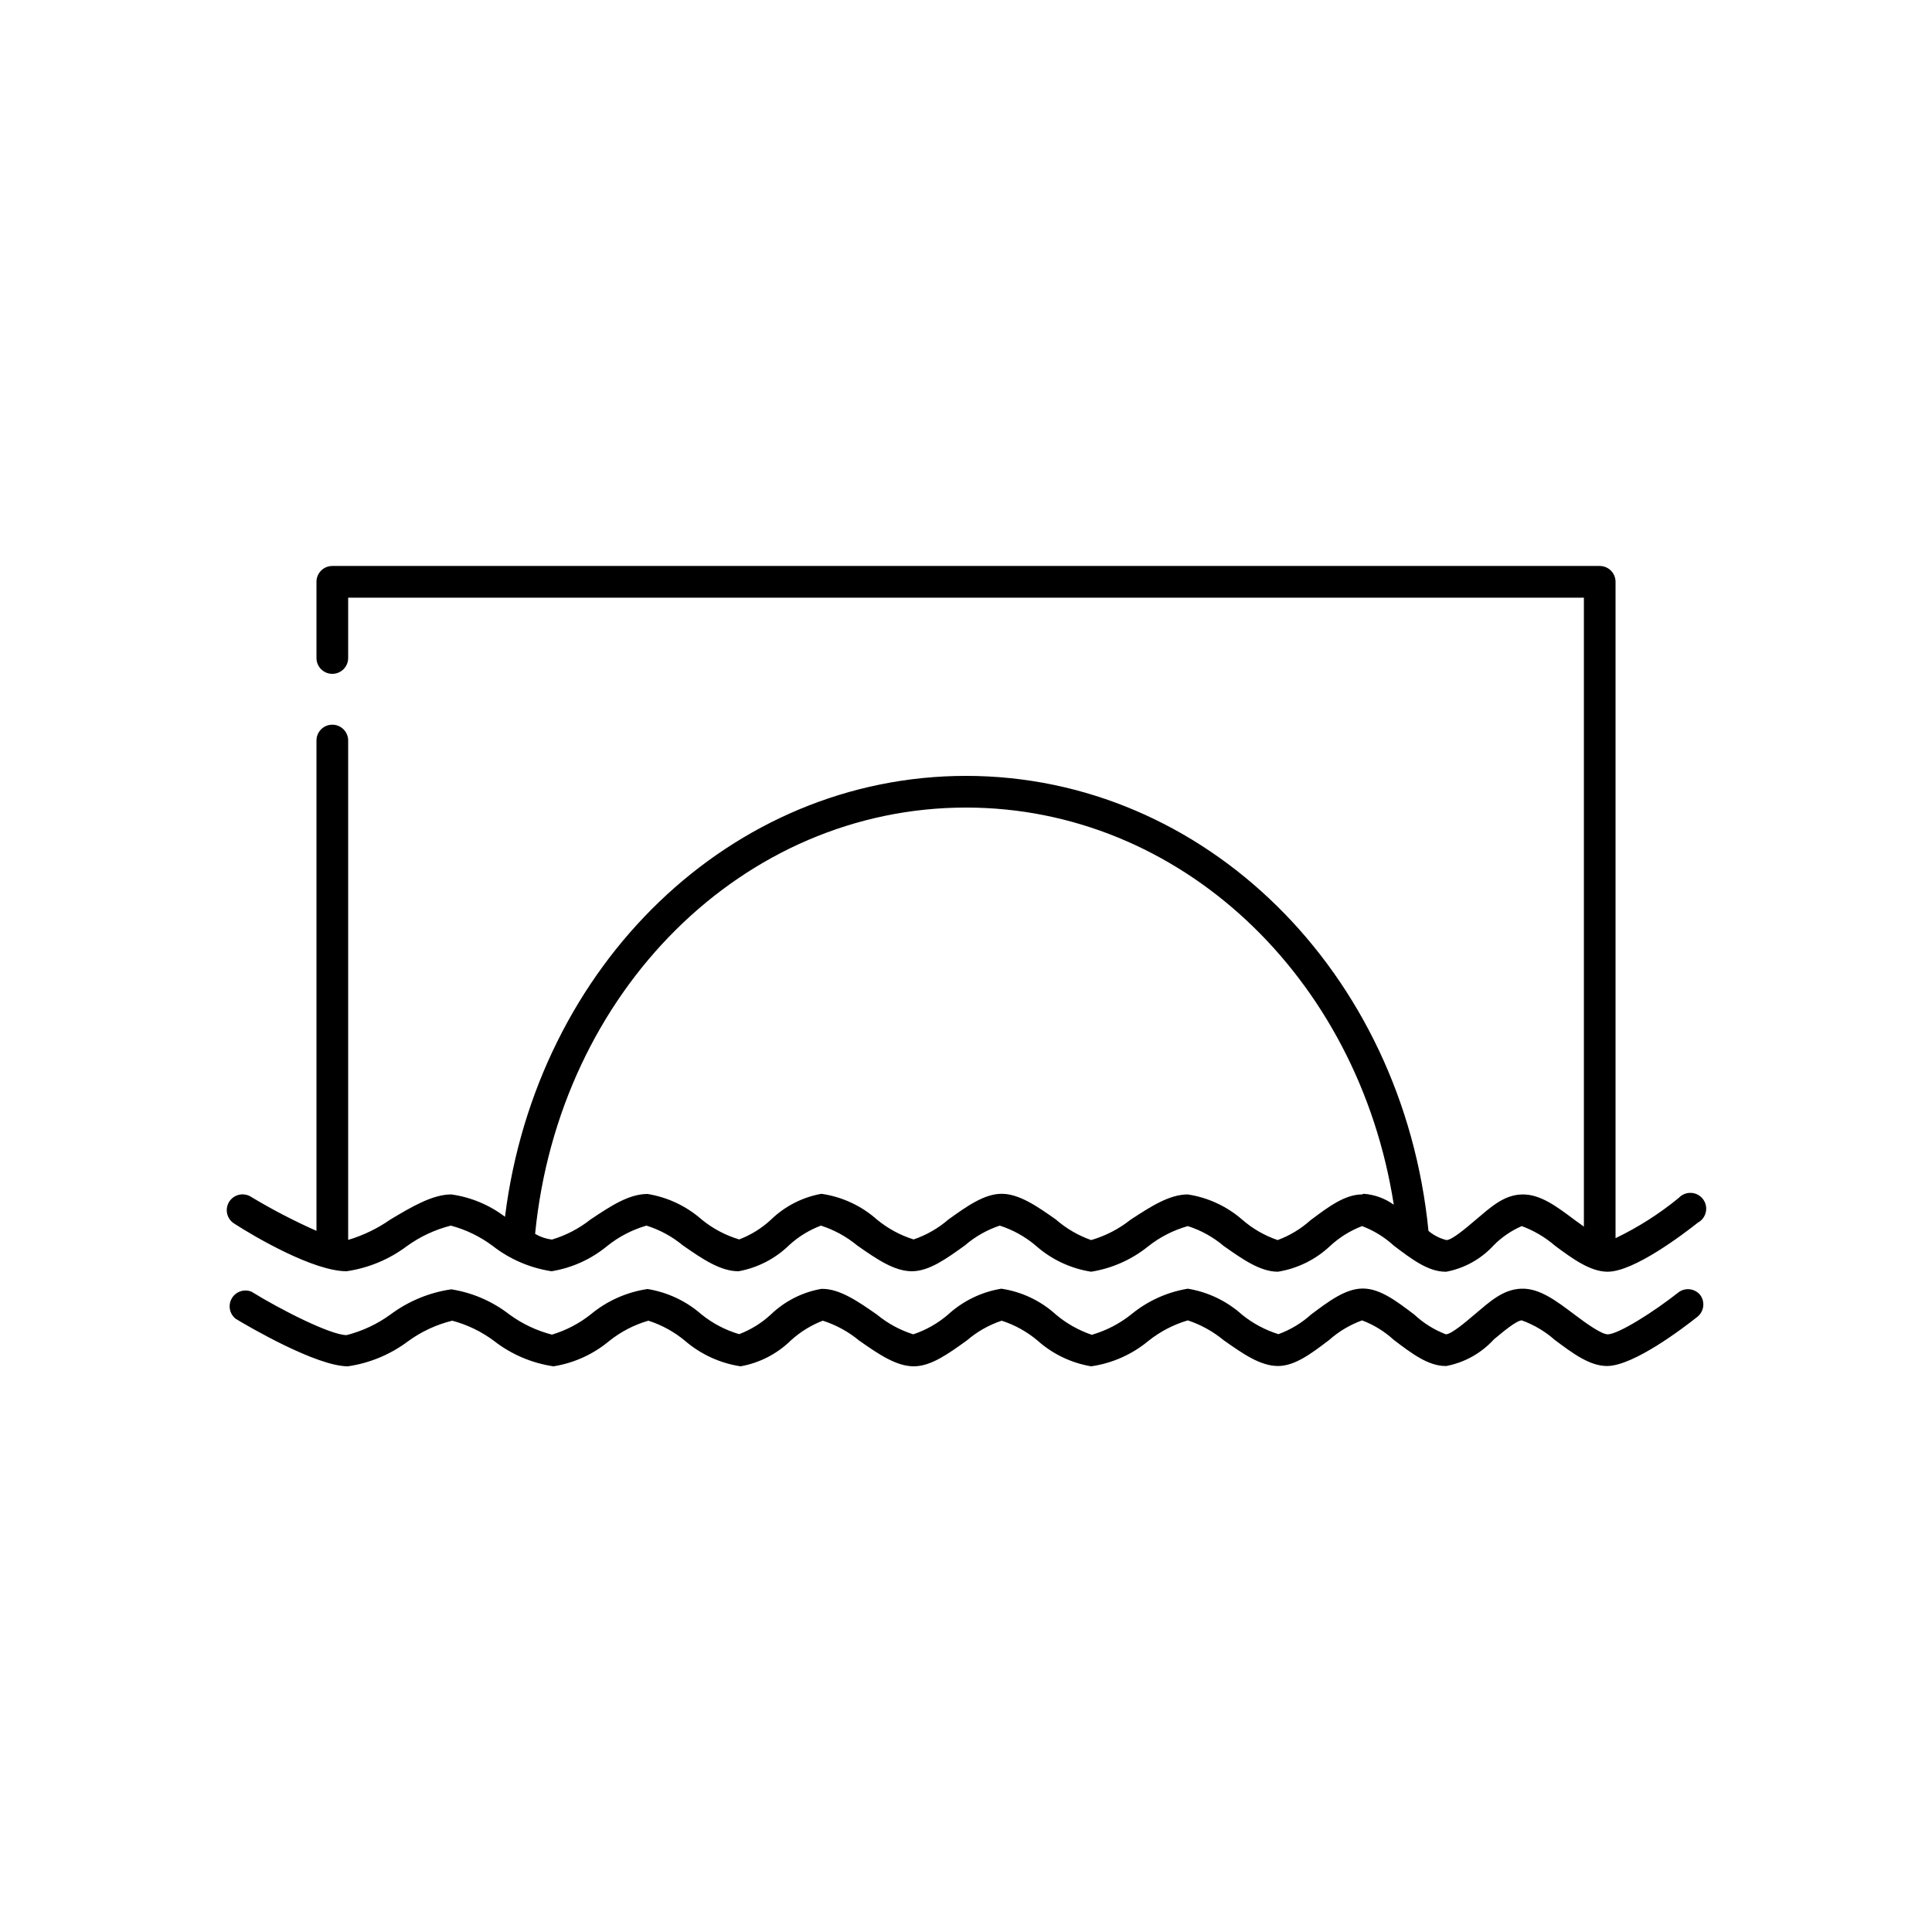 <?xml version="1.0" encoding="UTF-8"?>
<!-- Uploaded to: SVG Find, www.svgrepo.com, Generator: SVG Find Mixer Tools -->
<svg fill="#000000" width="800px" height="800px" version="1.1" viewBox="144 144 512 512" xmlns="http://www.w3.org/2000/svg">
 <g>
  <path d="m588.93 461.42c-5.148 4.227-10.785 7.82-16.793 10.707v-173.94c0-1.113-0.441-2.184-1.23-2.969-0.785-0.789-1.855-1.23-2.969-1.23h-335.87c-2.32 0-4.199 1.879-4.199 4.199v20.195c0 2.316 1.879 4.195 4.199 4.195 2.316 0 4.199-1.879 4.199-4.195v-15.996h327.48v166.68l-2.266-1.637c-4.828-3.609-9.238-7.012-14.148-6.887-4.914 0.125-8.398 3.484-12.594 7.012-2.227 1.891-5.918 5.039-7.391 5.082h-0.004c-1.762-0.434-3.398-1.266-4.785-2.438-6.801-68.727-59.324-120.58-122.55-120.58-62.18 0-113.82 49.961-122.18 116.84-4.16-3.16-9.059-5.199-14.23-5.922-4.914 0-10.371 3.191-16.121 6.633h-0.004c-3.418 2.398-7.203 4.227-11.207 5.418v-132.34c0-2.316-1.883-4.195-4.199-4.195-2.32 0-4.199 1.879-4.199 4.195v129.94c-5.992-2.648-11.812-5.68-17.422-9.066-1.984-1.191-4.555-0.555-5.754 1.426-1.188 1.984-0.551 4.555 1.43 5.754 5.543 3.57 20.992 12.594 29.727 12.594h-0.004c5.789-0.844 11.273-3.125 15.953-6.633 3.512-2.543 7.473-4.394 11.672-5.461 4.008 1.066 7.769 2.891 11.086 5.375 4.543 3.543 9.922 5.856 15.617 6.719 5.438-0.887 10.535-3.207 14.777-6.719 3.07-2.457 6.594-4.281 10.371-5.375 3.527 1.109 6.809 2.891 9.656 5.25 5.121 3.57 9.992 6.887 14.777 6.844 5.055-0.926 9.719-3.336 13.395-6.93 2.445-2.238 5.297-3.988 8.398-5.164 3.527 1.129 6.805 2.926 9.656 5.293 4.996 3.484 9.742 6.801 14.441 6.801 4.617 0 9.195-3.359 14.066-6.844h-0.004c2.707-2.336 5.848-4.117 9.238-5.25 3.492 1.125 6.731 2.922 9.531 5.293 4.129 3.672 9.23 6.074 14.691 6.926 5.559-0.891 10.785-3.219 15.156-6.758 3.106-2.445 6.656-4.258 10.457-5.332 3.477 1.105 6.699 2.891 9.488 5.246 4.996 3.527 9.699 6.844 14.402 6.844h-0.004c5.219-0.848 10.062-3.246 13.898-6.887 2.445-2.246 5.293-4.012 8.395-5.203 3.106 1.168 5.953 2.922 8.398 5.164 4.703 3.57 9.109 6.926 13.73 6.926h0.211-0.004c4.852-0.926 9.273-3.398 12.598-7.055 2.125-2.125 4.633-3.836 7.387-5.035 3.227 1.195 6.215 2.957 8.816 5.203 4.785 3.57 9.445 6.887 13.938 6.887 7.012 0 20.109-9.992 23.93-13.016h0.004c1.078-0.586 1.848-1.613 2.102-2.812 0.258-1.199-0.027-2.449-0.77-3.426-0.746-0.973-1.879-1.574-3.106-1.641-1.223-0.07-2.418 0.402-3.266 1.289zm-83.969-0.883c-4.578 0-9.027 3.359-13.73 6.887h0.004c-2.527 2.266-5.461 4.035-8.648 5.207-3.477-1.188-6.684-3.039-9.445-5.461-4.066-3.519-9.043-5.82-14.359-6.633-4.914 0-9.867 3.234-15.199 6.719-3.09 2.449-6.625 4.277-10.414 5.375-3.438-1.211-6.613-3.062-9.359-5.461-4.953-3.484-9.699-6.801-14.359-6.801-4.617 0-9.238 3.316-14.105 6.801-2.707 2.348-5.844 4.144-9.238 5.293-3.559-1.117-6.867-2.914-9.738-5.293-4.129-3.656-9.238-6.023-14.695-6.801-5.051 0.91-9.715 3.309-13.395 6.887-2.438 2.258-5.289 4.023-8.395 5.207-3.633-1.094-7.016-2.891-9.953-5.293-4.043-3.551-9.004-5.891-14.316-6.758-4.996 0-9.824 3.234-15.113 6.758-3.047 2.41-6.523 4.219-10.242 5.332-1.57-0.199-3.086-0.711-4.453-1.512 6.34-64.359 55.168-112.98 114.2-112.98 56.551 0 103.91 44.672 113.36 105.25-2.352-1.691-5.129-2.695-8.02-2.898z"/>
  <path d="m588.93 486.4c-6.801 5.375-16.039 11.168-18.852 11.211-1.723 0-6.004-3.106-8.773-5.207-4.828-3.609-9.238-7.055-14.148-6.887-4.914 0.168-8.398 3.484-12.594 7.012-2.227 1.891-5.918 5.039-7.391 5.082-3.109-1.195-5.961-2.977-8.395-5.25-4.66-3.527-9.027-6.887-13.602-6.887-4.578 0-9.027 3.359-13.73 6.887-2.523 2.277-5.457 4.043-8.648 5.207-3.535-1.102-6.828-2.871-9.699-5.207-4.023-3.598-8.992-5.973-14.316-6.844-5.527 0.91-10.715 3.273-15.031 6.844-3.09 2.453-6.625 4.277-10.414 5.375-3.484-1.18-6.715-3.004-9.527-5.375-4.031-3.664-9.059-6.043-14.445-6.844-5.266 0.863-10.168 3.242-14.105 6.844-2.707 2.336-5.844 4.117-9.234 5.25-3.527-1.113-6.805-2.898-9.656-5.25-4.996-3.484-9.781-6.801-14.484-6.801h-0.211c-5.043 0.883-9.707 3.254-13.395 6.801-2.438 2.258-5.289 4.023-8.395 5.207-3.625-1.07-7.008-2.84-9.953-5.207-4.043-3.551-9.004-5.891-14.316-6.758-5.562 0.816-10.793 3.156-15.113 6.758-3.047 2.41-6.523 4.219-10.242 5.332-4.055-1.055-7.871-2.863-11.254-5.332-4.488-3.492-9.789-5.789-15.406-6.676-5.848 0.844-11.391 3.141-16.125 6.676-3.496 2.539-7.441 4.391-11.629 5.457-4.199 0-17.465-6.719-25.191-11.504-1.934-0.797-4.164-0.047-5.223 1.762-1.059 1.812-0.621 4.121 1.027 5.418 3.527 2.141 21.453 12.594 29.727 12.594l-0.004 0.004c5.789-0.844 11.273-3.125 15.953-6.637 3.512-2.566 7.492-4.422 11.715-5.457 4.004 1.066 7.769 2.891 11.086 5.375 4.578 3.562 10.004 5.875 15.742 6.719 5.441-0.867 10.547-3.188 14.777-6.719 3.07-2.457 6.594-4.285 10.371-5.375 3.527 1.129 6.809 2.926 9.656 5.289 4.188 3.613 9.309 5.973 14.777 6.805 5.062-0.906 9.73-3.32 13.395-6.93 2.457-2.223 5.305-3.973 8.395-5.164 3.531 1.125 6.809 2.922 9.66 5.289 4.996 3.484 9.742 6.801 14.441 6.801 4.617 0 9.195-3.359 14.066-6.844l-0.004 0.004c2.707-2.336 5.848-4.117 9.238-5.25 3.492 1.125 6.731 2.922 9.531 5.289 3.996 3.559 8.914 5.914 14.188 6.805 5.594-0.809 10.855-3.148 15.199-6.762 3.086-2.461 6.625-4.301 10.414-5.414 3.461 1.145 6.676 2.926 9.488 5.246 4.996 3.527 9.699 6.844 14.402 6.844 4.535 0 8.902-3.359 13.562-6.887h-0.004c2.555-2.269 5.519-4.035 8.73-5.203 3.106 1.168 5.953 2.922 8.398 5.164 4.703 3.57 9.109 6.926 13.73 6.926h0.211-0.004c4.852-0.926 9.273-3.398 12.598-7.051 2.227-1.848 5.918-4.996 7.391-5.039h-0.004c3.231 1.16 6.211 2.926 8.777 5.203 4.746 3.527 9.195 6.887 13.812 6.887 7.012 0 20.109-9.992 23.93-13.016 1.816-1.43 2.133-4.055 0.715-5.875-1.402-1.637-3.816-1.945-5.586-0.715z"/>
 </g>
</svg>